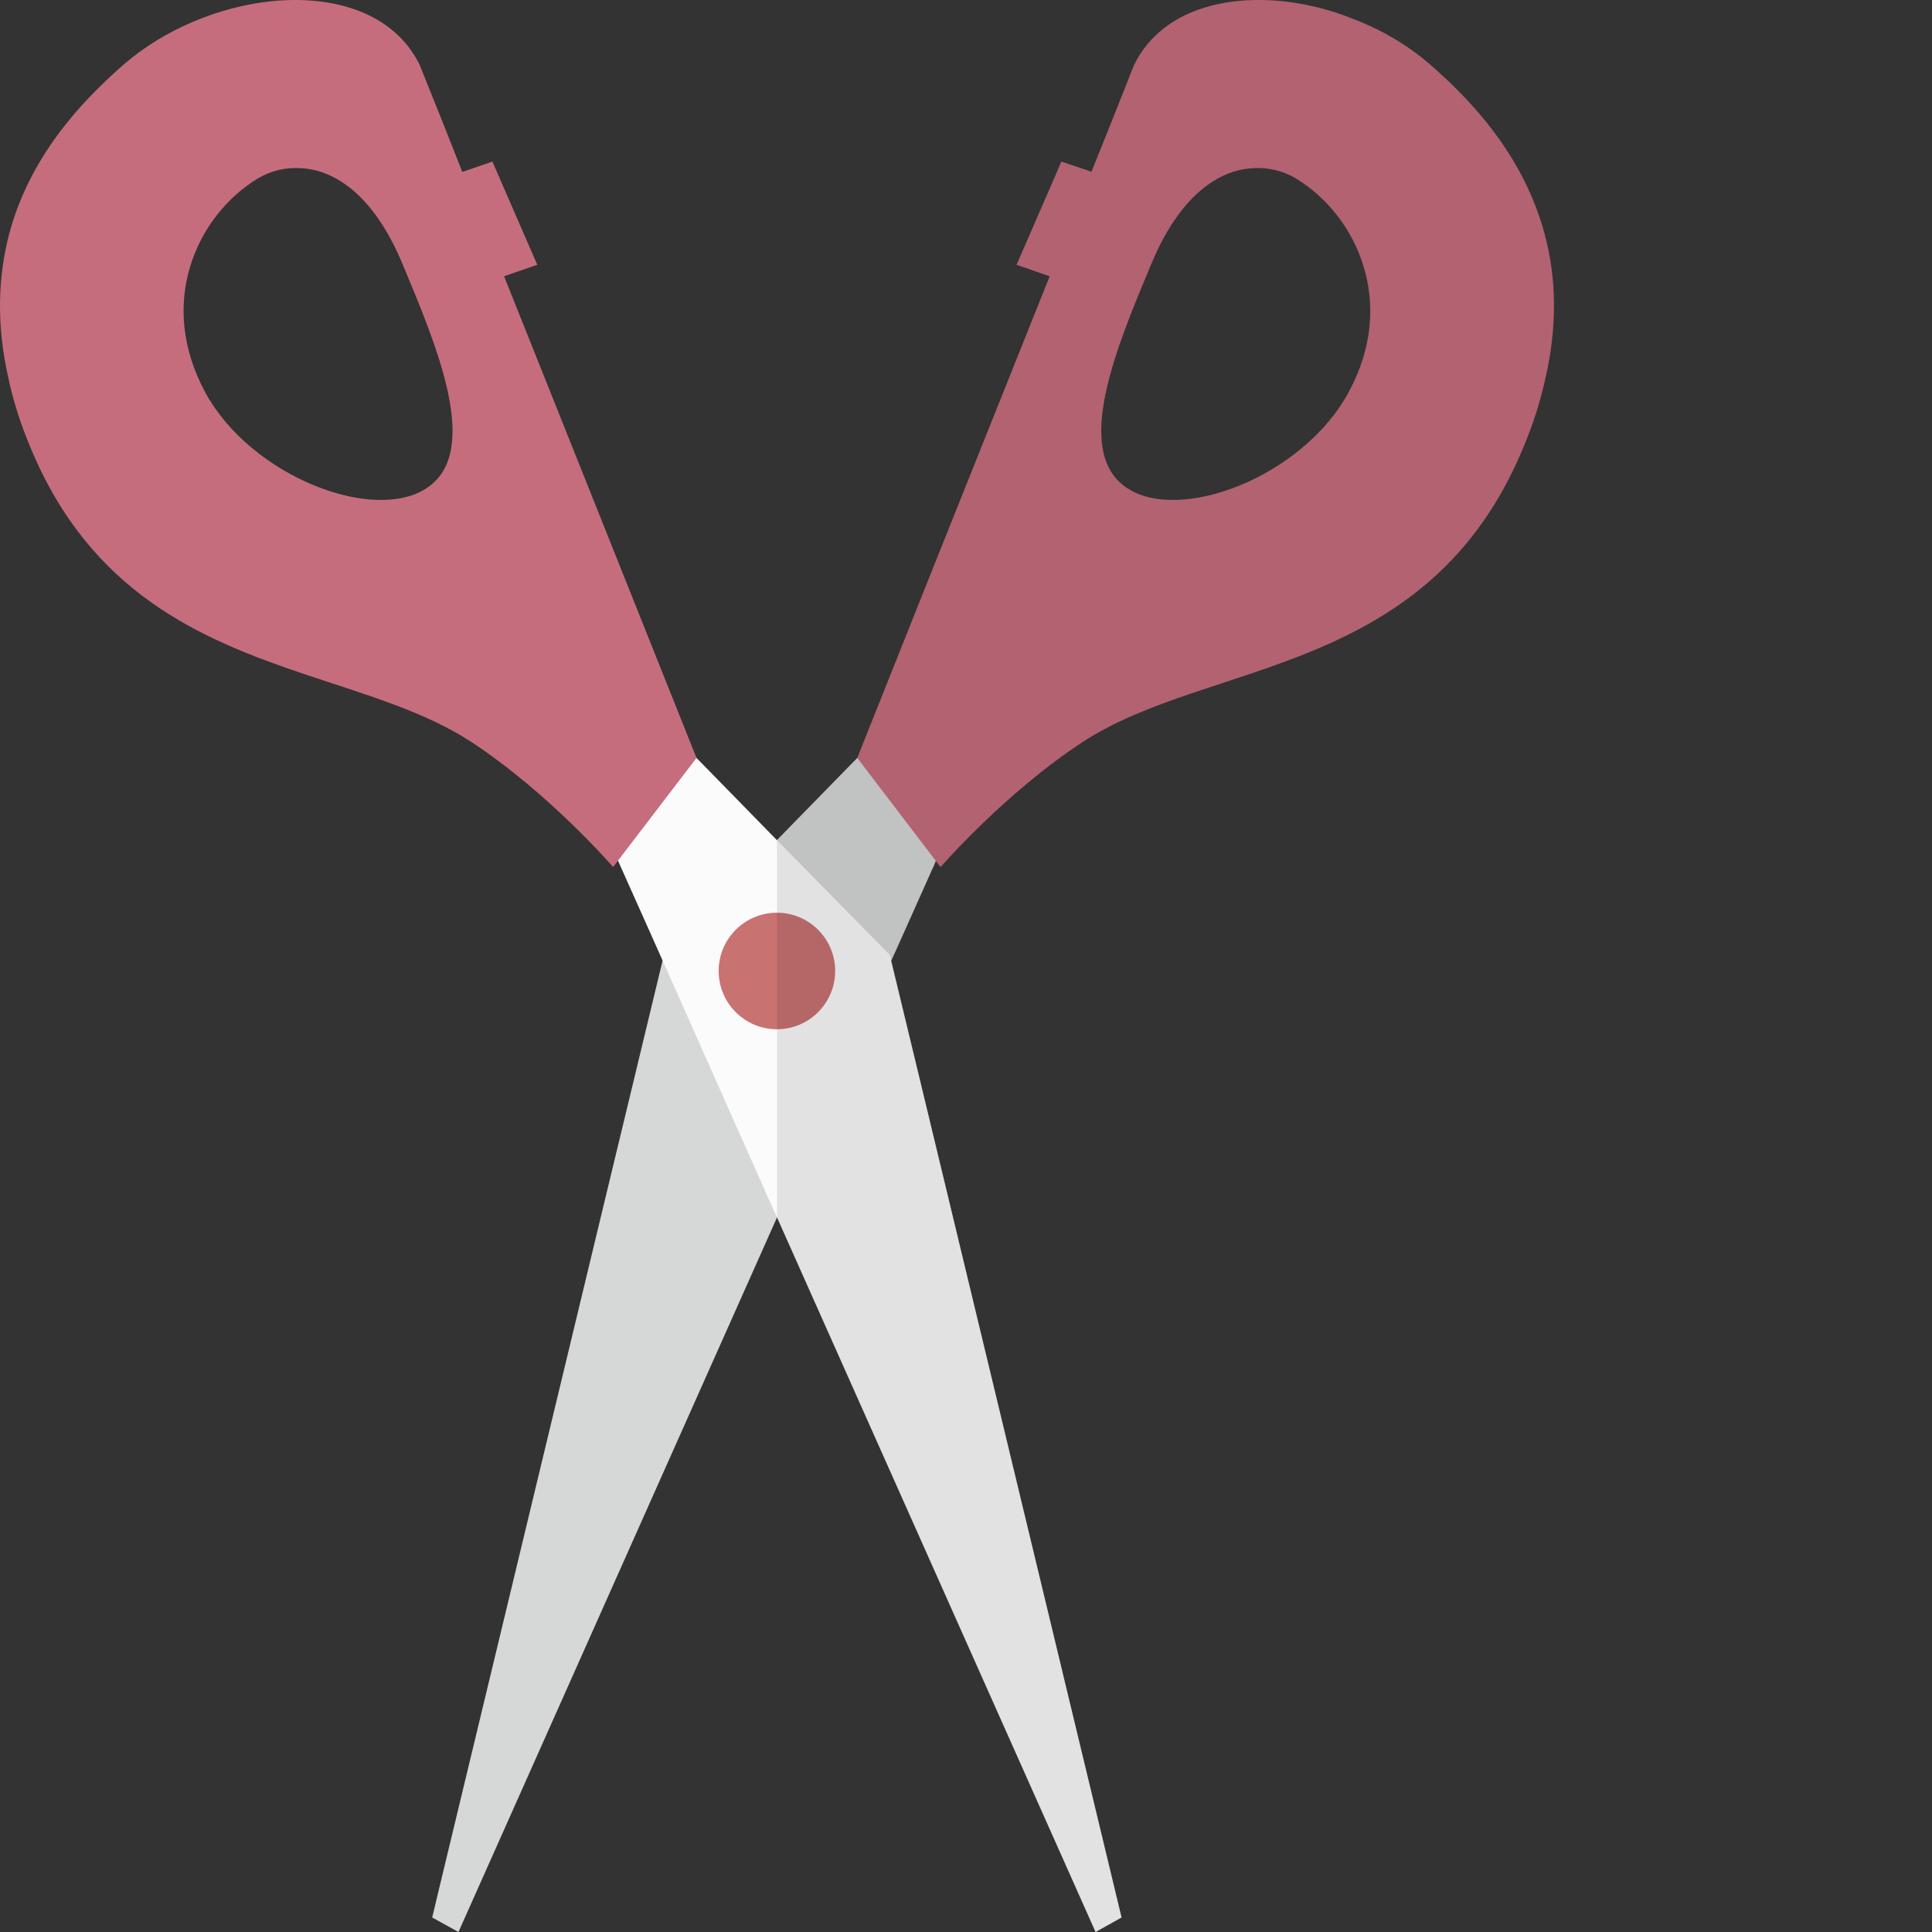 <?xml version="1.0" encoding="iso-8859-1"?>

<!DOCTYPE svg PUBLIC "-//W3C//DTD SVG 1.1//EN" "http://www.w3.org/Graphics/SVG/1.1/DTD/svg11.dtd">
<!-- Скачано с сайта svg4.ru / Downloaded from svg4.ru -->
<svg height="800px" width="800px" version="1.1" id="_x35_" xmlns="http://www.w3.org/2000/svg" xmlns:xlink="http://www.w3.org/1999/xlink" 
	 viewBox="0 0 512 512"  xml:space="preserve">
<rect x="0" y="0" width="512" height="512" fill="#333333" stroke="none"/>
<g>
	<g>
		<g>
			<g>
				<polygon style="fill:#D6D7D7;" points="249.952,223.688 247.993,228.145 247.318,229.834 247.251,229.9 237.863,250.905 
					236.174,254.62 209.16,315.267 209.025,315.604 205.918,322.629 123.456,507.611 121.498,512 114.541,508.151 116.365,500.519 
					160.669,316.483 168.031,285.956 175.594,254.552 175.932,253.133 176.134,252.864 205.918,222.674 206.053,222.472 
					223.748,204.372 227.192,200.86 229.758,198.294 				"/>
				<g>
					<path style="fill:#C66D7D;" d="M409.338,62.006c-0.81-3.04-1.824-6.012-2.972-8.78c-6.416-15.804-17.627-27.69-27.623-36.335
						c-6.01-5.2-13.237-9.32-20.868-12.156c-5.808-2.297-11.819-3.715-17.762-4.391c-16.952-1.756-32.823,3.107-39.576,16.884
						l-5.403,13.642l-5.876,14.656l-11.076,27.69l-33.431,83.61l-17.56,44.034l1.081,1.419l19.721,25.866l0.405,0.54l0.878,1.081
						c0,0,17.019-19.653,37.685-33.161c33.565-21.949,91.714-17.087,116.838-78.274c2.364-5.673,4.12-11.076,5.335-16.277
						C412.917,86.724,412.444,73.487,409.338,62.006z M357.402,103.946c-12.089,22.423-44.98,34.983-59.027,25.191
						c-14.115-9.792-2.297-37.551,6.686-59.094c7.496-18.099,17.762-24.92,26.744-25.461c4.322-0.338,8.307,0.744,11.616,2.702
						c8.037,4.862,14.993,13.238,18.032,23.638C364.358,80.646,363.818,92.127,357.402,103.946z"/>
					<polygon style="fill:#C66D7D;" points="297.227,51.334 286.557,75.985 278.182,73.216 269.402,70.177 281.289,42.825 
						289.258,45.527 					"/>
				</g>
			</g>
			<g>
				<polygon style="fill:#FBFBFC;" points="297.227,508.151 290.339,512 205.918,322.629 202.744,315.604 202.609,315.267 
					190.047,287.037 175.594,254.552 173.973,250.905 164.586,229.9 163.776,228.078 161.817,223.688 182.01,198.294 
					184.577,200.86 188.021,204.372 205.715,222.472 205.918,222.674 229.961,247.122 235.634,252.864 235.837,253.133 
					236.174,254.62 243.738,285.956 				"/>
				<g>
					<path style="fill:#C66D7D;" d="M148.647,110.902l-15.061-37.686l-11.076-27.69l-5.808-14.656l-1.418-3.512l-4.052-10.131
						C104.479,3.451,88.608-1.412,71.724,0.344c-13.778,1.486-28.095,7.43-38.699,16.547C21.274,27.089,7.834,41.677,2.431,62.006
						c-2.904,11.075-3.512,23.84-0.135,38.495c0.068,0.473,0.203,1.013,0.338,1.553c1.216,5.2,2.972,10.604,5.336,16.277
						c15.938,38.766,45.114,51.057,72.872,60.378c16.074,5.402,31.742,9.86,44.034,17.896
						c20.599,13.507,37.618,33.161,37.618,33.161l1.283-1.688l19.721-25.799l1.08-1.419L148.647,110.902z M113.393,129.137
						c-13.98,9.792-46.87-2.768-59.027-25.191c-6.348-11.819-6.956-23.3-4.052-33.025c3.039-10.4,9.996-18.775,18.033-23.638
						c3.309-1.958,7.294-3.04,11.616-2.702c8.982,0.541,19.248,7.362,26.744,25.461C115.69,91.586,127.509,119.344,113.393,129.137z
						"/>
					<polygon style="fill:#C66D7D;" points="142.379,70.162 133.57,73.221 125.228,75.954 114.529,51.345 122.542,45.559 
						130.491,42.819 					"/>
				</g>
			</g>
		</g>
		<circle style="fill:#C97272;" cx="205.891" cy="257.318" r="15.44"/>
	</g>
	<path style="opacity:0.1;fill:#040000;" d="M409.338,62.006c-0.81-3.04-1.824-6.012-2.972-8.78
		c-6.416-15.804-17.627-27.69-27.622-36.335c-6.01-5.2-13.237-9.32-20.868-12.156c-5.808-2.297-11.819-3.715-17.762-4.391
		c-16.952-1.756-32.823,3.107-39.576,16.884l-5.403,13.642l-5.876,14.656l-7.969-2.702l-11.887,27.352l8.78,3.039l-33.431,83.61
		l-17.56,44.034l-3.444,3.512l-17.695,18.1l-0.135,0.202l-0.008-0.007v99.979l0.008-0.017L290.339,512l6.888-3.849l-53.489-222.195
		l-7.564-31.336l1.689-3.715l9.388-21.005l0.068-0.067l0.675-1.688l0.405,0.54l0.878,1.081c0,0,17.019-19.653,37.685-33.161
		c33.565-21.949,91.714-17.087,116.838-78.274c2.364-5.673,4.12-11.076,5.335-16.277C412.917,86.724,412.444,73.487,409.338,62.006z
		 M357.402,103.946c-12.089,22.423-44.98,34.983-59.027,25.191c-14.115-9.792-2.296-37.551,6.686-59.094
		c7.496-18.099,17.762-24.92,26.744-25.461c4.322-0.338,8.307,0.744,11.616,2.702c8.037,4.862,14.993,13.238,18.032,23.638
		C364.358,80.646,363.818,92.127,357.402,103.946z"/>
</g>
</svg>